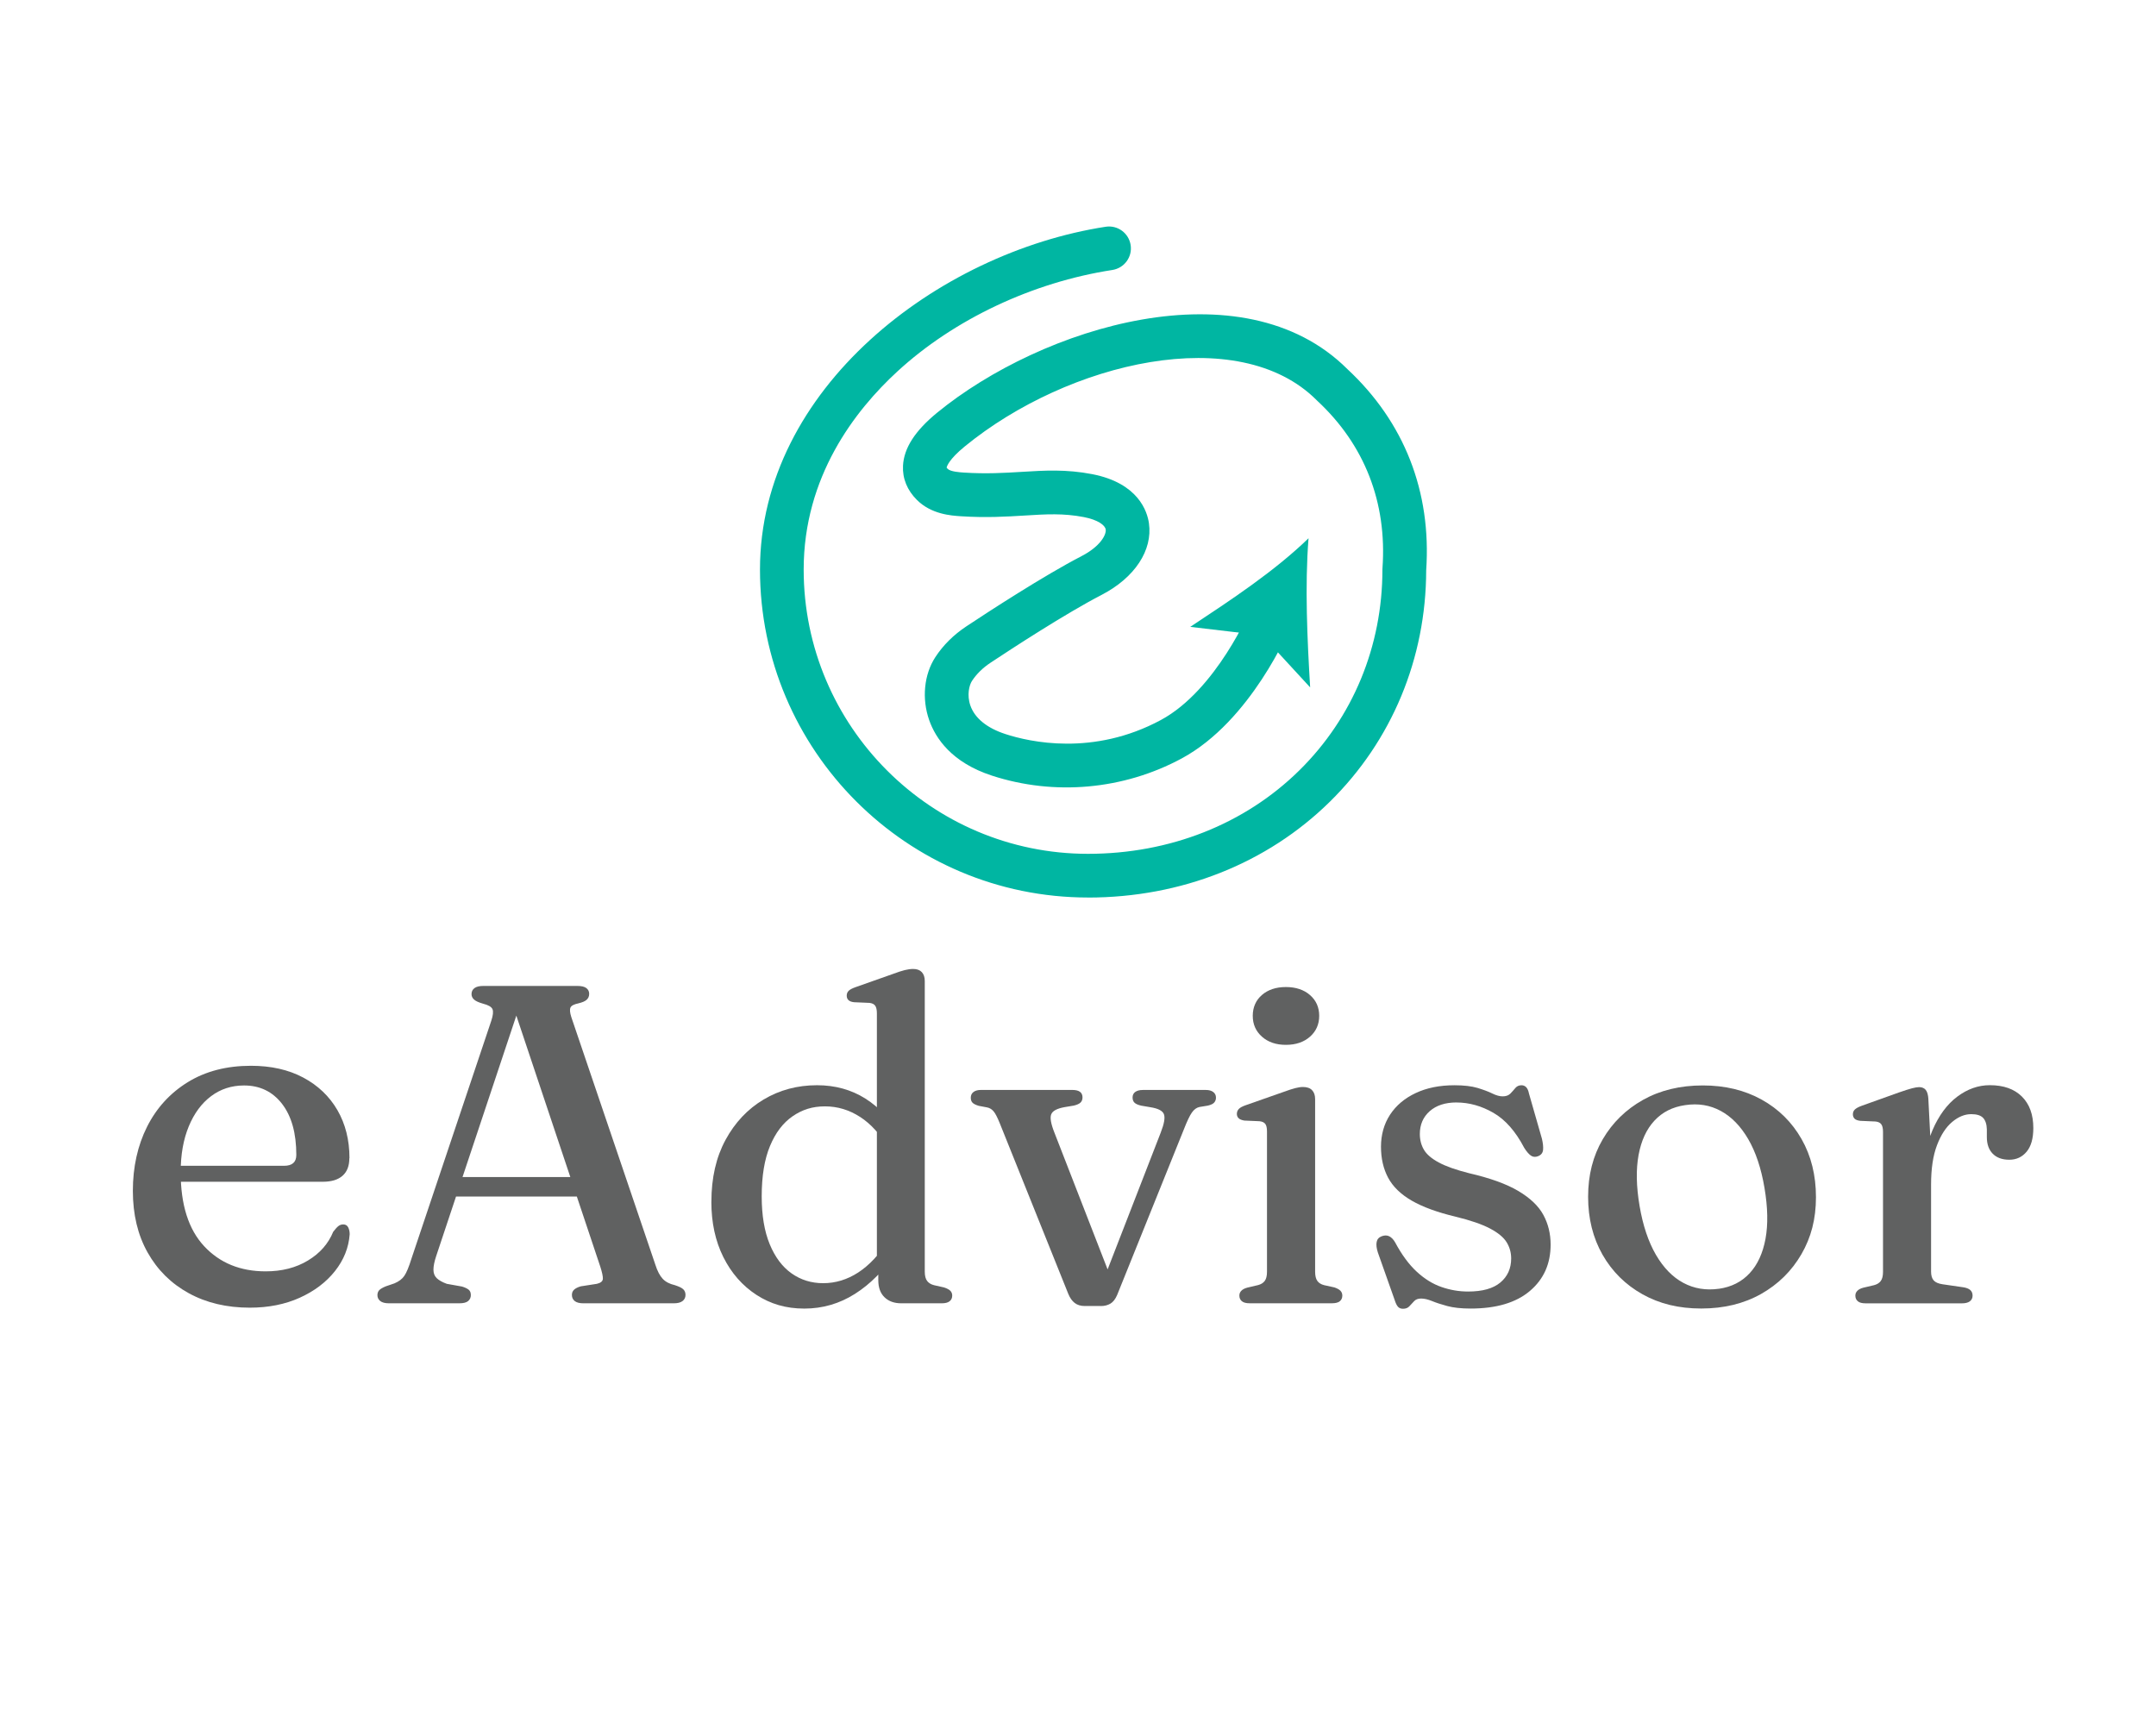 <?xml version="1.0" encoding="UTF-8"?>
<svg id="Layer_1" xmlns="http://www.w3.org/2000/svg" viewBox="0 0 611.92 490.75">
  <defs>
    <style>
      .cls-1 {
        fill: #606161;
      }

      .cls-2 {
        fill: #00b6a2;
      }
    </style>
  </defs>
  <g>
    <path class="cls-1" d="M99.15,328.74c0,2.19-.64,3.85-1.92,4.98-1.28,1.14-3.15,1.71-5.61,1.71h-44.54v-4.53h33.53c2.32,0,3.49-1.02,3.49-3.07,0-6.18-1.35-11.01-4.04-14.5-2.69-3.49-6.3-5.23-10.8-5.23-3.53,0-6.65,1.01-9.34,3.03-2.7,2.02-4.81,4.88-6.34,8.57-1.53,3.7-2.3,8.03-2.3,13,0,9.25,2.22,16.25,6.66,21.02,4.44,4.76,10.26,7.14,17.46,7.14,4.6,0,8.6-1.02,11.99-3.07,3.39-2.04,5.79-4.76,7.18-8.16.61-.79,1.1-1.34,1.5-1.64.39-.3.85-.45,1.36-.45.65,0,1.12.28,1.4.84s.42,1.21.42,1.95c-.28,3.81-1.67,7.29-4.18,10.46-2.51,3.16-5.84,5.68-10,7.56-4.16,1.88-8.89,2.82-14.18,2.82-6.55,0-12.33-1.37-17.32-4.11-5-2.74-8.89-6.6-11.68-11.57-2.79-4.97-4.18-10.8-4.18-17.5s1.35-12.85,4.04-18.19c2.69-5.34,6.55-9.56,11.57-12.65,5.02-3.09,10.99-4.64,17.91-4.64,5.72,0,10.66,1.12,14.85,3.35,4.18,2.23,7.41,5.31,9.69,9.24,2.27,3.93,3.42,8.47,3.42,13.63Z"/>
    <path class="cls-1" d="M133.64,367.55c0,.73-.26,1.31-.77,1.74-.51.43-1.35.64-2.51.64h-19.95c-1.12,0-1.94-.21-2.48-.64-.54-.43-.81-.99-.81-1.67,0-.56.16-1.02.48-1.38.32-.36.95-.74,1.9-1.13l2.45-.84c1.24-.52,2.18-1.22,2.8-2.12.62-.9,1.3-2.53,2.03-4.89l22.65-67.5c.51-1.54.63-2.65.35-3.31-.28-.67-1.19-1.19-2.73-1.58-1.2-.34-2.04-.73-2.51-1.16-.47-.43-.71-.94-.71-1.54,0-.73.28-1.3.84-1.71.56-.41,1.39-.61,2.51-.61h26.7c1.16,0,2.01.2,2.54.61.54.41.8.95.8,1.64s-.24,1.24-.71,1.67c-.47.43-1.27.77-2.38,1.03-1.24.26-1.98.65-2.22,1.19-.24.54-.16,1.43.23,2.67l23.87,70.33c.56,1.76,1.24,3.08,2.06,3.96.81.88,1.97,1.49,3.47,1.83,1.2.39,2.01.78,2.41,1.19.41.41.61.93.61,1.58,0,.73-.28,1.31-.84,1.74-.56.43-1.39.64-2.51.64h-25.61c-1.12,0-1.94-.21-2.48-.64-.54-.43-.8-1.01-.8-1.74,0-.6.2-1.1.61-1.48s1.04-.71,1.9-.96l4.57-.71c1.12-.26,1.68-.74,1.71-1.45.02-.71-.23-1.85-.74-3.44l-24.64-73.68,1.93-.9-23.87,71.62c-.51,1.54-.77,2.82-.77,3.83s.31,1.81.93,2.41c.62.6,1.58,1.14,2.86,1.61l4.31.77c.86.26,1.49.56,1.9.9.41.34.61.84.61,1.48ZM127.4,334.09h38.48l.45,5.53h-39.51l.58-5.53Z"/>
    <path class="cls-1" d="M201.91,341.1c0-6.78,1.34-12.63,4.02-17.57,2.68-4.93,6.28-8.75,10.81-11.45,4.53-2.7,9.58-4.05,15.15-4.05,5.15,0,9.73,1.27,13.74,3.8,4.01,2.53,7.24,6.11,9.69,10.75l-3.22,3.35c-2.19-3.9-4.84-6.86-7.95-8.88-3.11-2.02-6.45-3.02-10.01-3.02s-6.45.93-9.17,2.8c-2.72,1.87-4.87,4.69-6.43,8.46-1.57,3.77-2.35,8.54-2.35,14.28,0,5.4.76,9.94,2.28,13.61,1.52,3.67,3.59,6.42,6.21,8.27,2.61,1.84,5.6,2.77,8.94,2.77,3.52,0,6.83-1.01,9.94-3.02,3.11-2.02,5.95-5.04,8.53-9.07l2.12,3.41c-3.3,5.02-7.15,8.92-11.55,11.71-4.4,2.79-9.19,4.18-14.38,4.18s-9.59-1.3-13.58-3.89c-3.99-2.6-7.12-6.17-9.39-10.71-2.27-4.55-3.41-9.78-3.41-15.7ZM249.27,359.37l-.39-.45v-71.3c0-.99-.16-1.7-.48-2.16-.32-.45-.87-.72-1.64-.8l-4.38-.19c-.73-.08-1.25-.29-1.58-.61s-.48-.74-.48-1.25c0-.56.18-1.02.55-1.38.36-.36,1.04-.72,2.03-1.06l10.55-3.73c1.37-.51,2.49-.88,3.35-1.09.86-.21,1.65-.32,2.38-.32,1.07,0,1.89.3,2.45.9.56.6.84,1.44.84,2.51v82.49c0,1.2.23,2.09.68,2.67.45.58,1.11.98,1.96,1.19l2.83.64c.81.26,1.4.57,1.77.93.37.37.55.83.55,1.38,0,.69-.25,1.22-.74,1.61-.49.39-1.23.58-2.22.58h-11.52c-1.97,0-3.55-.57-4.73-1.71-1.18-1.14-1.77-2.76-1.77-4.86v-3.99Z"/>
    <path class="cls-1" d="M312.45,370.7h-4.57c-1.16,0-2.11-.29-2.86-.87-.75-.58-1.36-1.45-1.83-2.61l-19.43-48.39c-.69-1.72-1.29-2.86-1.8-3.44s-1.12-.93-1.8-1.06l-2.38-.45c-.86-.26-1.45-.56-1.77-.9-.32-.34-.48-.81-.48-1.42,0-.69.26-1.22.77-1.61.51-.39,1.22-.58,2.12-.58h25.93c1.93,0,2.89.71,2.89,2.12,0,.6-.18,1.08-.55,1.45-.36.36-1,.65-1.9.87l-2.7.45c-2.1.39-3.35,1.06-3.73,2.03-.39.96-.09,2.69.9,5.18l16.34,42.02-3.02,1.42,16.86-43.43c.99-2.53,1.29-4.28.9-5.24-.39-.97-1.65-1.62-3.8-1.96l-2.64-.45c-.9-.21-1.54-.49-1.9-.84-.36-.34-.55-.84-.55-1.48,0-.69.26-1.21.77-1.58.52-.36,1.22-.55,2.12-.55h17.95c.86,0,1.55.19,2.06.58.51.39.77.92.77,1.61,0,.52-.16.97-.48,1.35-.32.39-.93.69-1.83.9l-2.38.39c-.81.17-1.53.7-2.15,1.58-.62.88-1.38,2.48-2.28,4.79l-18.92,46.97c-.51,1.2-1.16,2.03-1.93,2.48-.77.45-1.67.68-2.7.68Z"/>
    <path class="cls-1" d="M373.26,311.95v48.97c0,1.2.21,2.09.64,2.67.43.58,1.07.98,1.93,1.19l2.9.64c.77.26,1.34.57,1.7.93.36.37.55.83.55,1.38,0,.69-.24,1.22-.71,1.61-.47.39-1.22.58-2.25.58h-23.36c-.99,0-1.72-.19-2.19-.58-.47-.39-.71-.92-.71-1.61,0-.52.18-.97.55-1.35.36-.39.93-.69,1.7-.9l3.02-.71c.86-.22,1.5-.61,1.93-1.19.43-.58.64-1.45.64-2.61v-39.83c0-.99-.16-1.69-.48-2.12-.32-.43-.87-.69-1.64-.77l-4.31-.19c-.77-.13-1.32-.35-1.64-.68-.32-.32-.48-.72-.48-1.19,0-.56.18-1.03.55-1.42.36-.39,1.04-.75,2.03-1.09l10.62-3.73c1.41-.52,2.54-.88,3.38-1.1.84-.21,1.55-.32,2.16-.32,1.16,0,2.03.3,2.6.9.58.6.87,1.44.87,2.51ZM364.96,296.57c-2.79,0-5.05-.77-6.79-2.32-1.74-1.54-2.61-3.52-2.61-5.92s.87-4.42,2.61-5.92c1.74-1.5,4-2.25,6.79-2.25s5.12.76,6.85,2.28c1.74,1.52,2.61,3.49,2.61,5.89s-.87,4.38-2.61,5.92c-1.74,1.54-4.02,2.32-6.85,2.32Z"/>
    <path class="cls-1" d="M413.41,312.92c-3.22,0-5.76.83-7.63,2.48-1.86,1.65-2.8,3.81-2.8,6.47,0,1.67.39,3.16,1.16,4.47.77,1.31,2.16,2.51,4.18,3.6,2.02,1.1,4.89,2.11,8.62,3.06,5.96,1.37,10.63,3.06,13.99,5.05,3.37,2,5.74,4.26,7.11,6.79,1.37,2.53,2.06,5.34,2.06,8.43,0,5.45-1.96,9.83-5.89,13.16-3.93,3.33-9.53,4.99-16.83,4.99-2.66,0-4.86-.24-6.6-.71-1.74-.47-3.19-.94-4.34-1.42-1.16-.47-2.19-.71-3.09-.71s-1.52.25-1.99.74c-.47.49-.92.98-1.35,1.45-.43.47-1.03.71-1.8.71-.6,0-1.07-.18-1.42-.55-.34-.37-.67-1.02-.96-1.96l-4.76-13.45c-.39-1.2-.5-2.2-.35-2.99s.63-1.34,1.45-1.64c.81-.3,1.53-.29,2.15.03.62.32,1.17.89,1.64,1.71,1.89,3.52,3.93,6.3,6.14,8.33,2.21,2.04,4.55,3.49,7.01,4.34,2.47.86,4.99,1.29,7.56,1.29,4.08,0,7.13-.86,9.17-2.57,2.04-1.72,3.06-3.99,3.06-6.82,0-1.67-.43-3.21-1.29-4.6-.86-1.39-2.42-2.69-4.7-3.89-2.27-1.2-5.51-2.32-9.72-3.35-5.23-1.24-9.41-2.77-12.52-4.57-3.11-1.8-5.34-3.97-6.69-6.5-1.35-2.53-2.03-5.47-2.03-8.82s.86-6.46,2.57-9.07c1.72-2.62,4.14-4.67,7.27-6.14,3.13-1.48,6.8-2.22,11-2.22,2.7,0,4.9.26,6.6.77,1.69.52,3.09,1.04,4.18,1.58,1.09.54,2.07.8,2.93.8.94,0,1.67-.27,2.19-.8.51-.54.99-1.06,1.41-1.58.43-.51,1.01-.77,1.74-.77.51,0,.95.18,1.32.55.36.37.63.98.8,1.83l3.67,12.8c.3,1.29.41,2.35.32,3.19-.09.84-.56,1.43-1.42,1.77-.77.3-1.46.24-2.06-.19-.6-.43-1.22-1.16-1.87-2.19-2.45-4.68-5.36-7.99-8.75-9.94-3.39-1.95-6.88-2.93-10.49-2.93Z"/>
    <path class="cls-1" d="M483.29,308.09c6.31,0,11.87,1.34,16.7,4.02,4.83,2.68,8.6,6.41,11.33,11.2,2.72,4.78,4.09,10.29,4.09,16.5s-1.38,11.45-4.15,16.22c-2.77,4.76-6.59,8.52-11.45,11.26-4.87,2.74-10.52,4.12-16.95,4.12s-11.87-1.35-16.7-4.05c-4.82-2.7-8.6-6.45-11.33-11.23-2.72-4.78-4.09-10.26-4.09-16.44s1.38-11.57,4.15-16.31c2.77-4.74,6.59-8.47,11.45-11.2,4.87-2.72,10.52-4.09,16.96-4.09ZM487.86,365.81c3.56-.51,6.47-1.98,8.72-4.41,2.25-2.42,3.75-5.68,4.51-9.78.75-4.1.65-8.91-.29-14.45-.94-5.58-2.49-10.2-4.63-13.87-2.15-3.67-4.74-6.33-7.79-7.98-3.05-1.65-6.41-2.2-10.1-1.64-3.56.51-6.47,1.98-8.72,4.41-2.25,2.42-3.75,5.67-4.5,9.75-.75,4.08-.66,8.9.29,14.48.94,5.53,2.49,10.14,4.63,13.83,2.15,3.69,4.74,6.35,7.79,7.98,3.04,1.63,6.41,2.19,10.1,1.67Z"/>
    <path class="cls-1" d="M547.31,311.95l.77,14.93v34.04c0,1.12.25,1.95.74,2.51.49.56,1.34.92,2.54,1.1l5.79.84c.9.13,1.58.39,2.03.77.45.39.68.92.68,1.61s-.26,1.22-.77,1.61c-.51.39-1.27.58-2.25.58h-27.35c-.99,0-1.72-.19-2.19-.58-.47-.39-.71-.92-.71-1.61,0-.52.18-.97.55-1.35.36-.39.93-.69,1.71-.9l3.02-.71c.86-.22,1.5-.61,1.93-1.19.43-.58.64-1.45.64-2.61v-39.7c0-.99-.16-1.71-.48-2.16-.32-.45-.87-.72-1.64-.8l-4.31-.19c-.77-.09-1.32-.29-1.64-.61s-.48-.74-.48-1.25c0-.56.19-1.02.58-1.38.39-.36,1.05-.72,2-1.06l10.42-3.73c1.72-.6,2.99-1.01,3.83-1.22.84-.21,1.49-.32,1.96-.32.81,0,1.44.26,1.87.77.43.52.69,1.39.77,2.64ZM545.77,336.27c0-6.09.9-11.24,2.7-15.44,1.8-4.2,4.15-7.39,7.05-9.56,2.9-2.17,5.97-3.25,9.23-3.25,3.9,0,6.94,1.07,9.1,3.22,2.17,2.15,3.25,5.13,3.25,8.94,0,2.96-.63,5.2-1.9,6.72-1.27,1.52-2.91,2.28-4.92,2.28s-3.58-.57-4.7-1.71c-1.12-1.14-1.67-2.71-1.67-4.73v-2.19c-.04-1.46-.4-2.54-1.06-3.25-.67-.71-1.79-1.06-3.38-1.06-1.84,0-3.65.74-5.41,2.22-1.76,1.48-3.2,3.69-4.31,6.63-1.12,2.94-1.67,6.66-1.67,11.16h-2.31Z"/>
  </g>
  <g>
    <path class="cls-2" d="M371.85,195.11l-13.59-14.77-20.44-2.41c11.4-7.54,23.91-15.77,33.57-25.15-1.07,13.44-.35,28.88.46,42.32Z"/>
    <path class="cls-2" d="M308.8,254.75c-51.33,0-93.1-41.76-93.1-93.1s50.56-89.96,98.12-97.29c3.39-.52,6.55,1.8,7.08,5.19s-1.8,6.55-5.19,7.08c-22.64,3.49-44.87,13.97-60.97,28.76-12.15,11.16-26.64,29.98-26.64,56.27,0,44.49,36.2,80.69,80.69,80.69,23.18,0,44.48-8.41,59.97-23.67,15.22-14.99,23.6-35.24,23.6-57.03l.02-.44c1.31-18.59-5.09-35-18.51-47.45l-.17-.17c-22.21-22.26-70.47-10.94-99.9,13.14-4.47,3.66-5.06,5.63-5.13,6,.04.07.13.18.3.35.81.8,3.4.97,4.51,1.05,6.45.42,11.58.1,16.55-.2,6.47-.4,12.57-.77,19.94.65,13.1,2.53,15.64,10.58,16.12,13.92,1.11,7.68-4.03,15.48-13.43,20.35-10.25,5.31-25.46,15.23-31.52,19.25-2.22,1.47-4,3.22-5.29,5.2-.75,1.16-1.49,3.97-.43,6.98,1.25,3.57,4.69,6.36,9.92,8.07,6.88,2.25,24.96,6.36,44.15-3.99,15.78-8.51,25.42-31.42,25.52-31.65,1.31-3.16,4.94-4.67,8.1-3.36,3.16,1.31,4.67,4.93,3.37,8.09-.46,1.11-11.39,27.21-31.1,37.84-16.49,8.89-36.14,10.66-53.89,4.86-11.42-3.73-15.97-10.62-17.77-15.74-2.14-6.09-1.47-12.94,1.74-17.87,2.22-3.4,5.19-6.35,8.83-8.76,6.23-4.13,21.88-14.33,32.67-19.92,5.39-2.79,7.07-6.12,6.86-7.56-.17-1.19-2.16-2.74-6.2-3.52-5.82-1.12-10.67-.83-16.82-.44-5.1.31-10.89.67-18.12.2-2.71-.18-8.34-.54-12.44-4.63-2.76-2.74-4.13-6.09-3.95-9.69.24-5,3.41-9.93,9.67-15.06,29.7-24.31,86.65-42.11,116.45-12.39,16.15,15.03,23.89,34.77,22.37,57.11-.05,25.05-9.75,48.36-27.3,65.65-17.83,17.56-42.22,27.24-68.68,27.24Z"/>
  </g>
</svg>